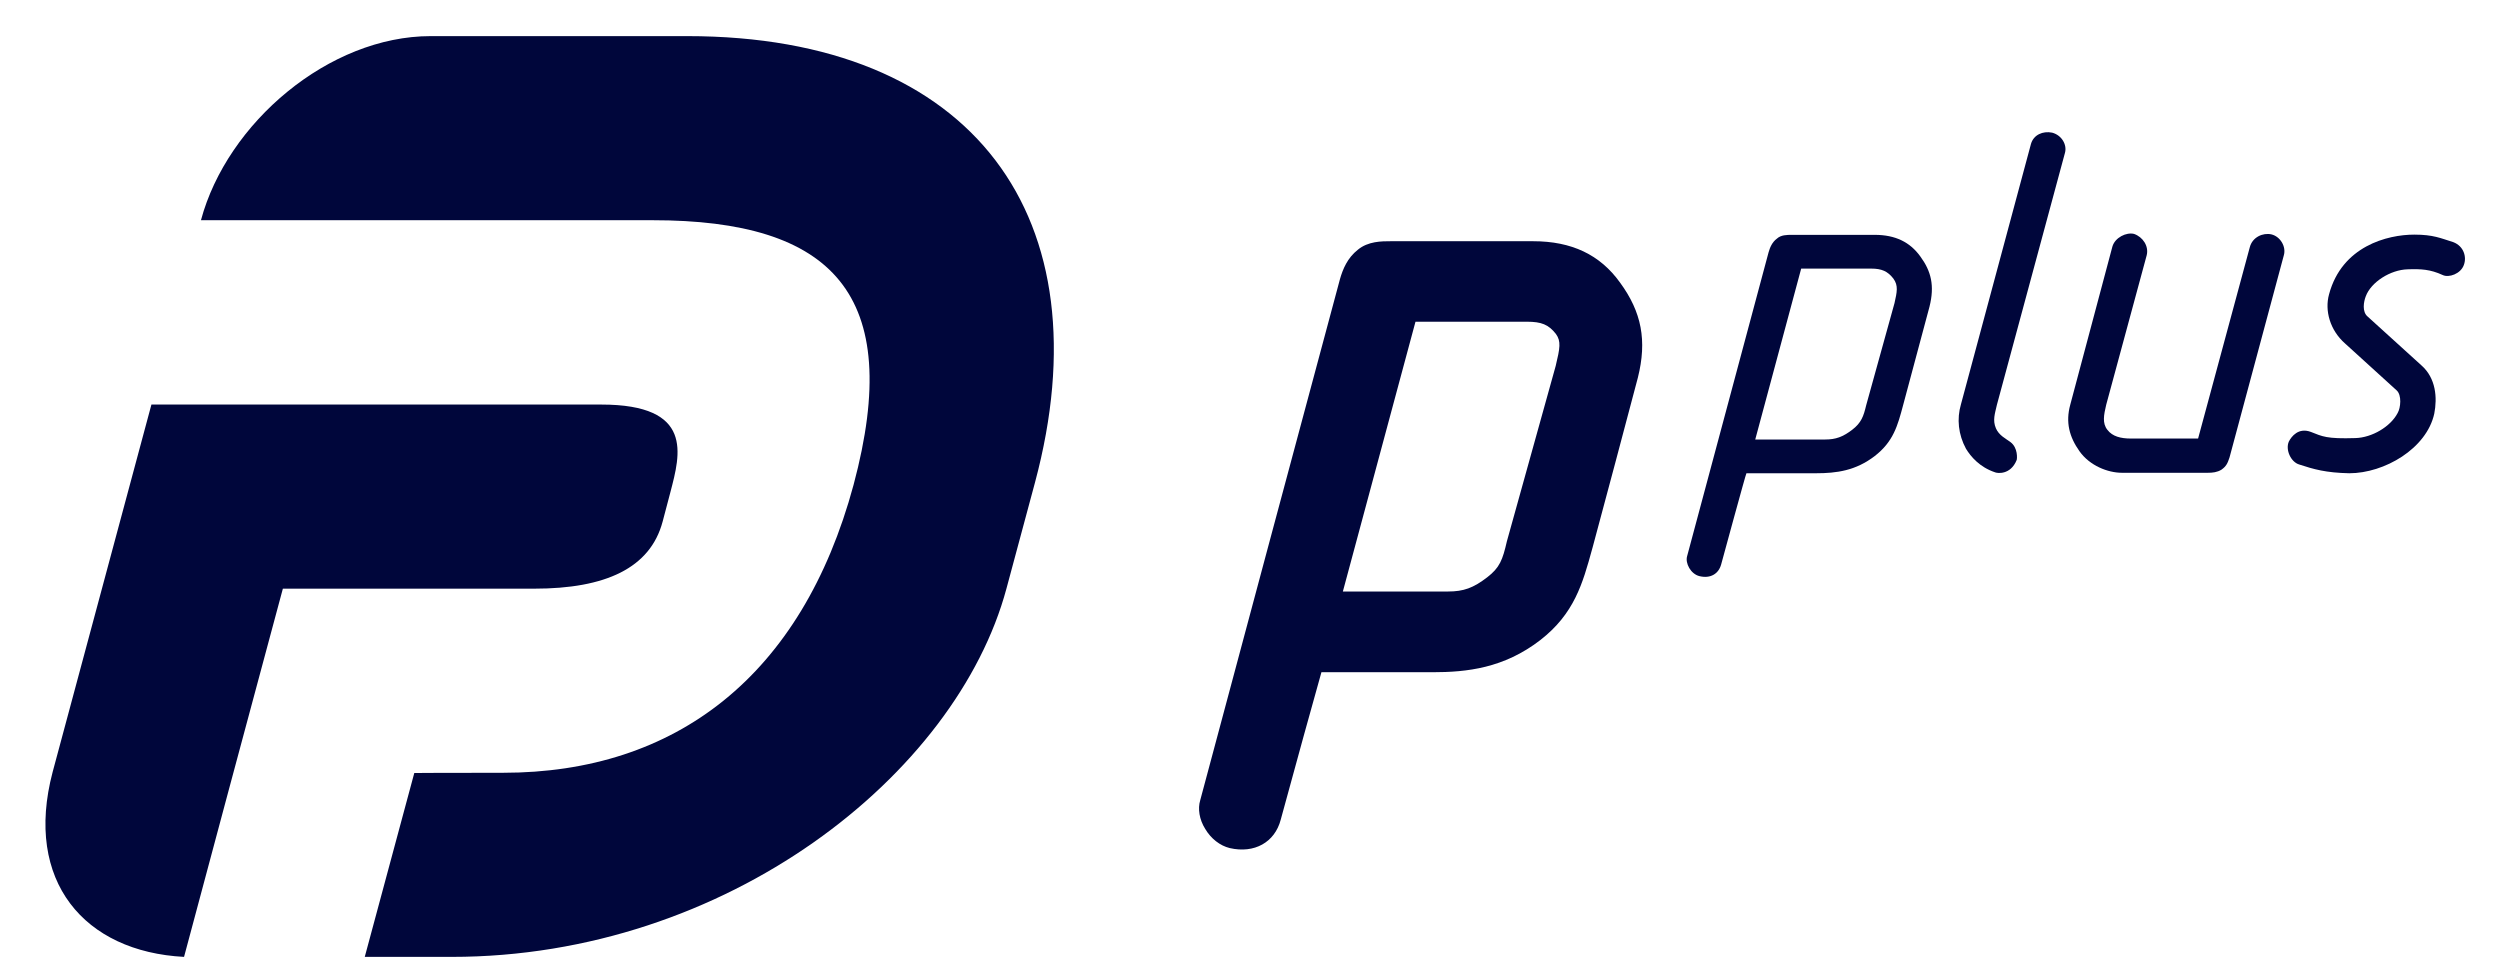 <svg width="186" height="72" viewBox="0 0 186 72" fill="none" xmlns="http://www.w3.org/2000/svg">
<path d="M39.751 43.797C45.047 43.797 48.378 42.269 49.299 38.81L49.883 36.597C50.61 33.805 51.655 30.099 44.729 30.099H39.946H11.266L3.915 57.442C1.771 65.573 6.289 70.806 13.693 71.192C15.553 64.238 18.263 54.123 21.045 43.797H35.269H39.751ZM51.123 2.687H32.045C24.481 2.687 16.899 9.132 14.951 16.384H48.555C61.911 16.384 67.314 21.846 63.506 36.07C59.662 50.312 50.255 57.495 37.43 57.495C32.612 57.495 30.823 57.512 30.823 57.512C30.203 59.83 28.768 65.134 27.138 71.192H33.604C54.082 71.192 71.158 57.618 74.878 43.797C74.878 43.797 76.986 35.965 77.004 35.895C82.265 16.262 72.522 2.687 51.123 2.687Z" fill="#00063B"/>
<path fill-rule="evenodd" clip-rule="evenodd" d="M141.59 30.152C141.183 31.68 140.864 32.857 139.482 33.928C138.065 35.017 136.648 35.21 135.107 35.21H129.934C129.899 35.21 128.056 41.988 128.056 41.988C127.862 42.708 127.242 43.059 126.444 42.866C125.789 42.708 125.364 41.901 125.523 41.374L131.582 18.773C131.688 18.404 131.847 18.018 132.202 17.754C132.503 17.473 132.963 17.473 133.3 17.473H139.482C141.023 17.473 142.104 18.018 142.866 19.071C143.68 20.178 143.946 21.249 143.556 22.812L141.59 30.152ZM140.864 20.722C140.439 20.178 139.996 19.984 139.216 19.984H134.008L130.59 32.699H135.798C136.577 32.699 137.108 32.505 137.799 31.979C138.49 31.452 138.65 30.96 138.844 30.152L140.952 22.548C141.13 21.741 141.254 21.249 140.864 20.722Z" fill="#00063B"/>
<path d="M148.57 30.117C148.428 30.767 148.233 31.259 148.499 31.873C148.729 32.4 149.225 32.628 149.579 32.892C150.146 33.313 150.075 34.139 150.04 34.226C149.579 35.368 148.57 35.21 148.428 35.139C147.277 34.753 146.621 33.963 146.267 33.383C145.7 32.33 145.576 31.171 145.895 30.082L151.103 10.712C151.298 10.027 151.989 9.729 152.679 9.869C153.406 10.062 153.795 10.782 153.636 11.362L148.57 30.117Z" fill="#00063B"/>
<path d="M165.877 34.033C165.735 34.455 165.646 34.683 165.274 34.946C164.955 35.139 164.619 35.175 164.265 35.175H157.87C156.825 35.175 155.478 34.648 154.717 33.577C153.955 32.505 153.671 31.417 154.026 30.117L157.161 18.351C157.356 17.666 158.206 17.262 158.773 17.403C159.429 17.631 159.889 18.316 159.712 19.001L156.701 30.117C156.523 30.872 156.399 31.487 156.789 31.979C157.161 32.47 157.781 32.628 158.543 32.628H163.538L167.382 18.404C167.577 17.631 168.374 17.298 168.994 17.438C169.65 17.596 170.11 18.351 169.915 19.001L165.877 34.033Z" fill="#00063B"/>
<path d="M181.731 20.459C180.81 20.037 180.119 20.002 179.127 20.037C177.852 20.072 176.399 20.985 176.009 22.057C175.868 22.425 175.708 23.198 176.169 23.567L180.154 27.184C181.235 28.133 181.341 29.59 181.111 30.767C180.544 33.383 177.391 35.21 174.787 35.21C173.051 35.175 172.13 34.911 171.067 34.56C170.447 34.384 170.022 33.471 170.288 32.857C170.482 32.47 171.014 31.785 171.935 32.137C172.785 32.47 173.086 32.663 175.248 32.593C176.47 32.558 177.852 31.75 178.383 30.732C178.613 30.345 178.702 29.397 178.312 29.046L174.468 25.551C173.352 24.568 172.945 23.11 173.281 21.898C174.238 18.316 177.621 17.456 179.623 17.456C181.04 17.456 181.572 17.719 182.528 18.017C183.308 18.316 183.538 19.124 183.308 19.721C183.077 20.371 182.192 20.687 181.731 20.459Z" fill="#00063B"/>
<path fill-rule="evenodd" clip-rule="evenodd" d="M121.857 28.098C121.857 28.133 118.509 40.706 118.491 40.724L118.456 40.847C117.747 43.428 117.127 45.658 114.594 47.625C111.884 49.715 109.138 50.014 106.569 50.014H98.314C97.818 51.752 96.313 57.214 95.285 60.989C94.842 62.675 93.319 63.518 91.494 63.097C90.768 62.921 90.095 62.394 89.67 61.674C89.227 60.972 89.103 60.164 89.298 59.532C89.298 59.532 99.678 20.775 99.696 20.757C99.909 20.02 100.245 19.194 101.025 18.579C101.786 17.947 102.796 17.947 103.469 17.947H114.062C116.932 17.947 119.04 18.948 120.528 21.02C122.14 23.216 122.548 25.34 121.857 28.098ZM115.763 24.849C115.214 24.146 114.682 23.936 113.602 23.936H105.312L99.909 44.008H107.738C108.89 44.008 109.616 43.744 110.644 42.954C111.582 42.234 111.795 41.655 112.114 40.267L115.745 27.22C116.064 25.885 116.153 25.393 115.763 24.849Z" fill="#00063B"/>
</svg>
